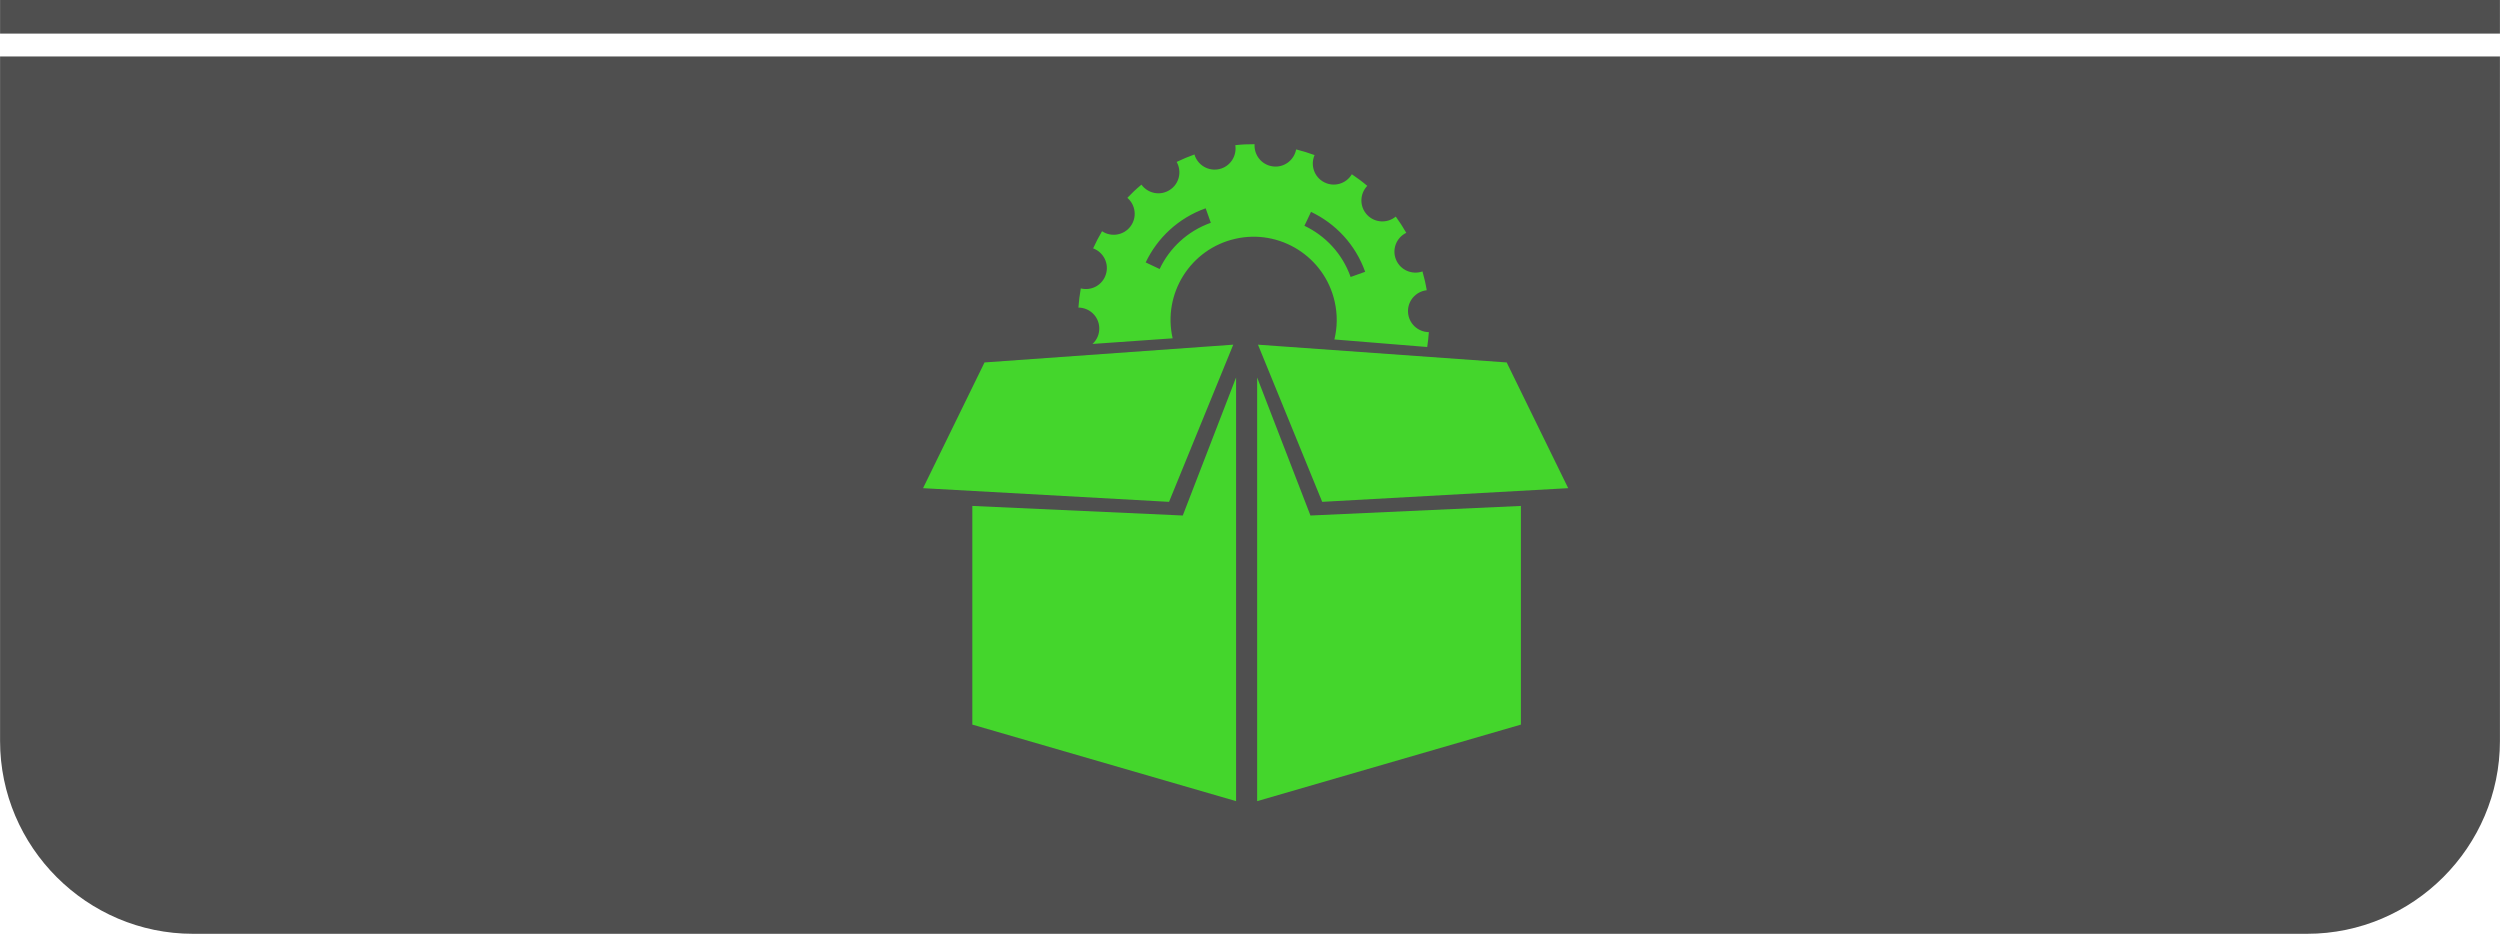 <?xml version="1.0" encoding="UTF-8"?>
<svg xmlns="http://www.w3.org/2000/svg" xmlns:xlink="http://www.w3.org/1999/xlink" xmlns:xodm="http://www.corel.com/coreldraw/odm/2003" xml:space="preserve" width="31.72mm" height="11.848mm" version="1.1" style="shape-rendering:geometricPrecision; text-rendering:geometricPrecision; image-rendering:optimizeQuality; fill-rule:evenodd; clip-rule:evenodd" viewBox="0 0 1316.84 491.89"> <defs> <style type="text/css"> .fil1 {fill:#44D62C} .fil0 {fill:#4F4F4F} </style> </defs> <g id="Warstwa_x0020_1">  <path class="fil0" d="M101.58 491.89l1113.68 0c55.88,0 101.58,-45.72 101.58,-101.58l0 -360.56 -1316.84 0 0 360.56c0,55.87 45.71,101.58 101.58,101.58zm1215.26 -474.2l0 -17.69 -1316.84 0 0 17.69 1316.84 0z"></path> <path class="fil1" d="M623.01 271.55l28.08 -72.71 0 223.17 -138.94 -40.32 0 -115.18 110.86 5.04zm-47.53 -90.38c2.32,-2.14 3.71,-5.25 3.53,-8.66 -0.28,-5.91 -5.12,-10.43 -10.98,-10.49 0.24,-3.4 0.66,-6.77 1.26,-10.1 5.68,1.42 11.5,-1.78 13.24,-7.48 1.75,-5.62 -1.25,-11.55 -6.73,-13.62 1.42,-3.11 2.95,-6.09 4.68,-9.02 4.82,3.23 11.42,2.18 14.96,-2.5 3.58,-4.71 2.76,-11.33 -1.62,-15.08 2.31,-2.45 4.79,-4.79 7.42,-6.95 3.45,4.72 9.97,6.01 14.96,2.76 4.97,-3.2 6.44,-9.66 3.59,-14.73 3.01,-1.45 6.14,-2.78 9.36,-3.93 1.65,5.59 7.34,9.01 13.09,7.7 5.73,-1.3 9.36,-6.88 8.44,-12.6 3.39,-0.39 6.77,-0.53 10.15,-0.51 -0.37,5.8 3.78,10.96 9.66,11.7 5.84,0.76 11.16,-3.23 12.24,-8.96 3.28,0.84 6.54,1.83 9.7,2.99 -2.31,5.34 -0.18,11.64 5.08,14.32 5.24,2.7 11.6,0.78 14.56,-4.21 2.79,1.89 5.52,3.89 8.12,6.1 -4.03,4.24 -4.15,10.87 -0.15,15.2 4,4.33 10.67,4.7 15.16,0.99 2,2.72 3.83,5.57 5.53,8.56 -5.25,2.55 -7.66,8.74 -5.36,14.21 2.3,5.43 8.41,8.04 13.9,6.12 0.46,1.61 0.88,3.26 1.27,4.93 0.38,1.66 0.71,3.33 0.98,4.98 -5.78,0.64 -10.15,5.63 -9.86,11.54 0.3,5.91 5.14,10.45 10.98,10.53 -0.19,2.63 -0.48,5.25 -0.87,7.83l-48.89 -3.97c1.55,-6.39 1.69,-13.22 0.12,-20.06 -5.36,-23.55 -28.83,-38.33 -52.37,-32.96 -23.58,5.38 -38.33,28.87 -32.96,52.42l-42.19 2.96zm111.61 -62.24l0 0c10.98,5.22 19.95,14.6 24.34,26.97l7.65 -2.73c-5.14,-14.47 -15.66,-25.45 -28.52,-31.56l-3.47 7.33zm-83.62 19.3l0 0 7.35 3.48c5.19,-10.99 14.58,-19.95 26.96,-24.36l-2.71 -7.63c-14.46,5.14 -25.48,15.67 -31.6,28.51zm46.13 43.33l-131.02 9.36 -32.39 66.23 129.58 7.2 33.83 -82.79zm13.01 0l131.02 9.36 32.4 66.23 -129.58 7.2 -33.83 -82.79zm27.65 89.99l-28.08 -72.71 0 223.17 138.94 -40.32 0 -115.18 -110.86 5.04z"></path> </g> </svg>

